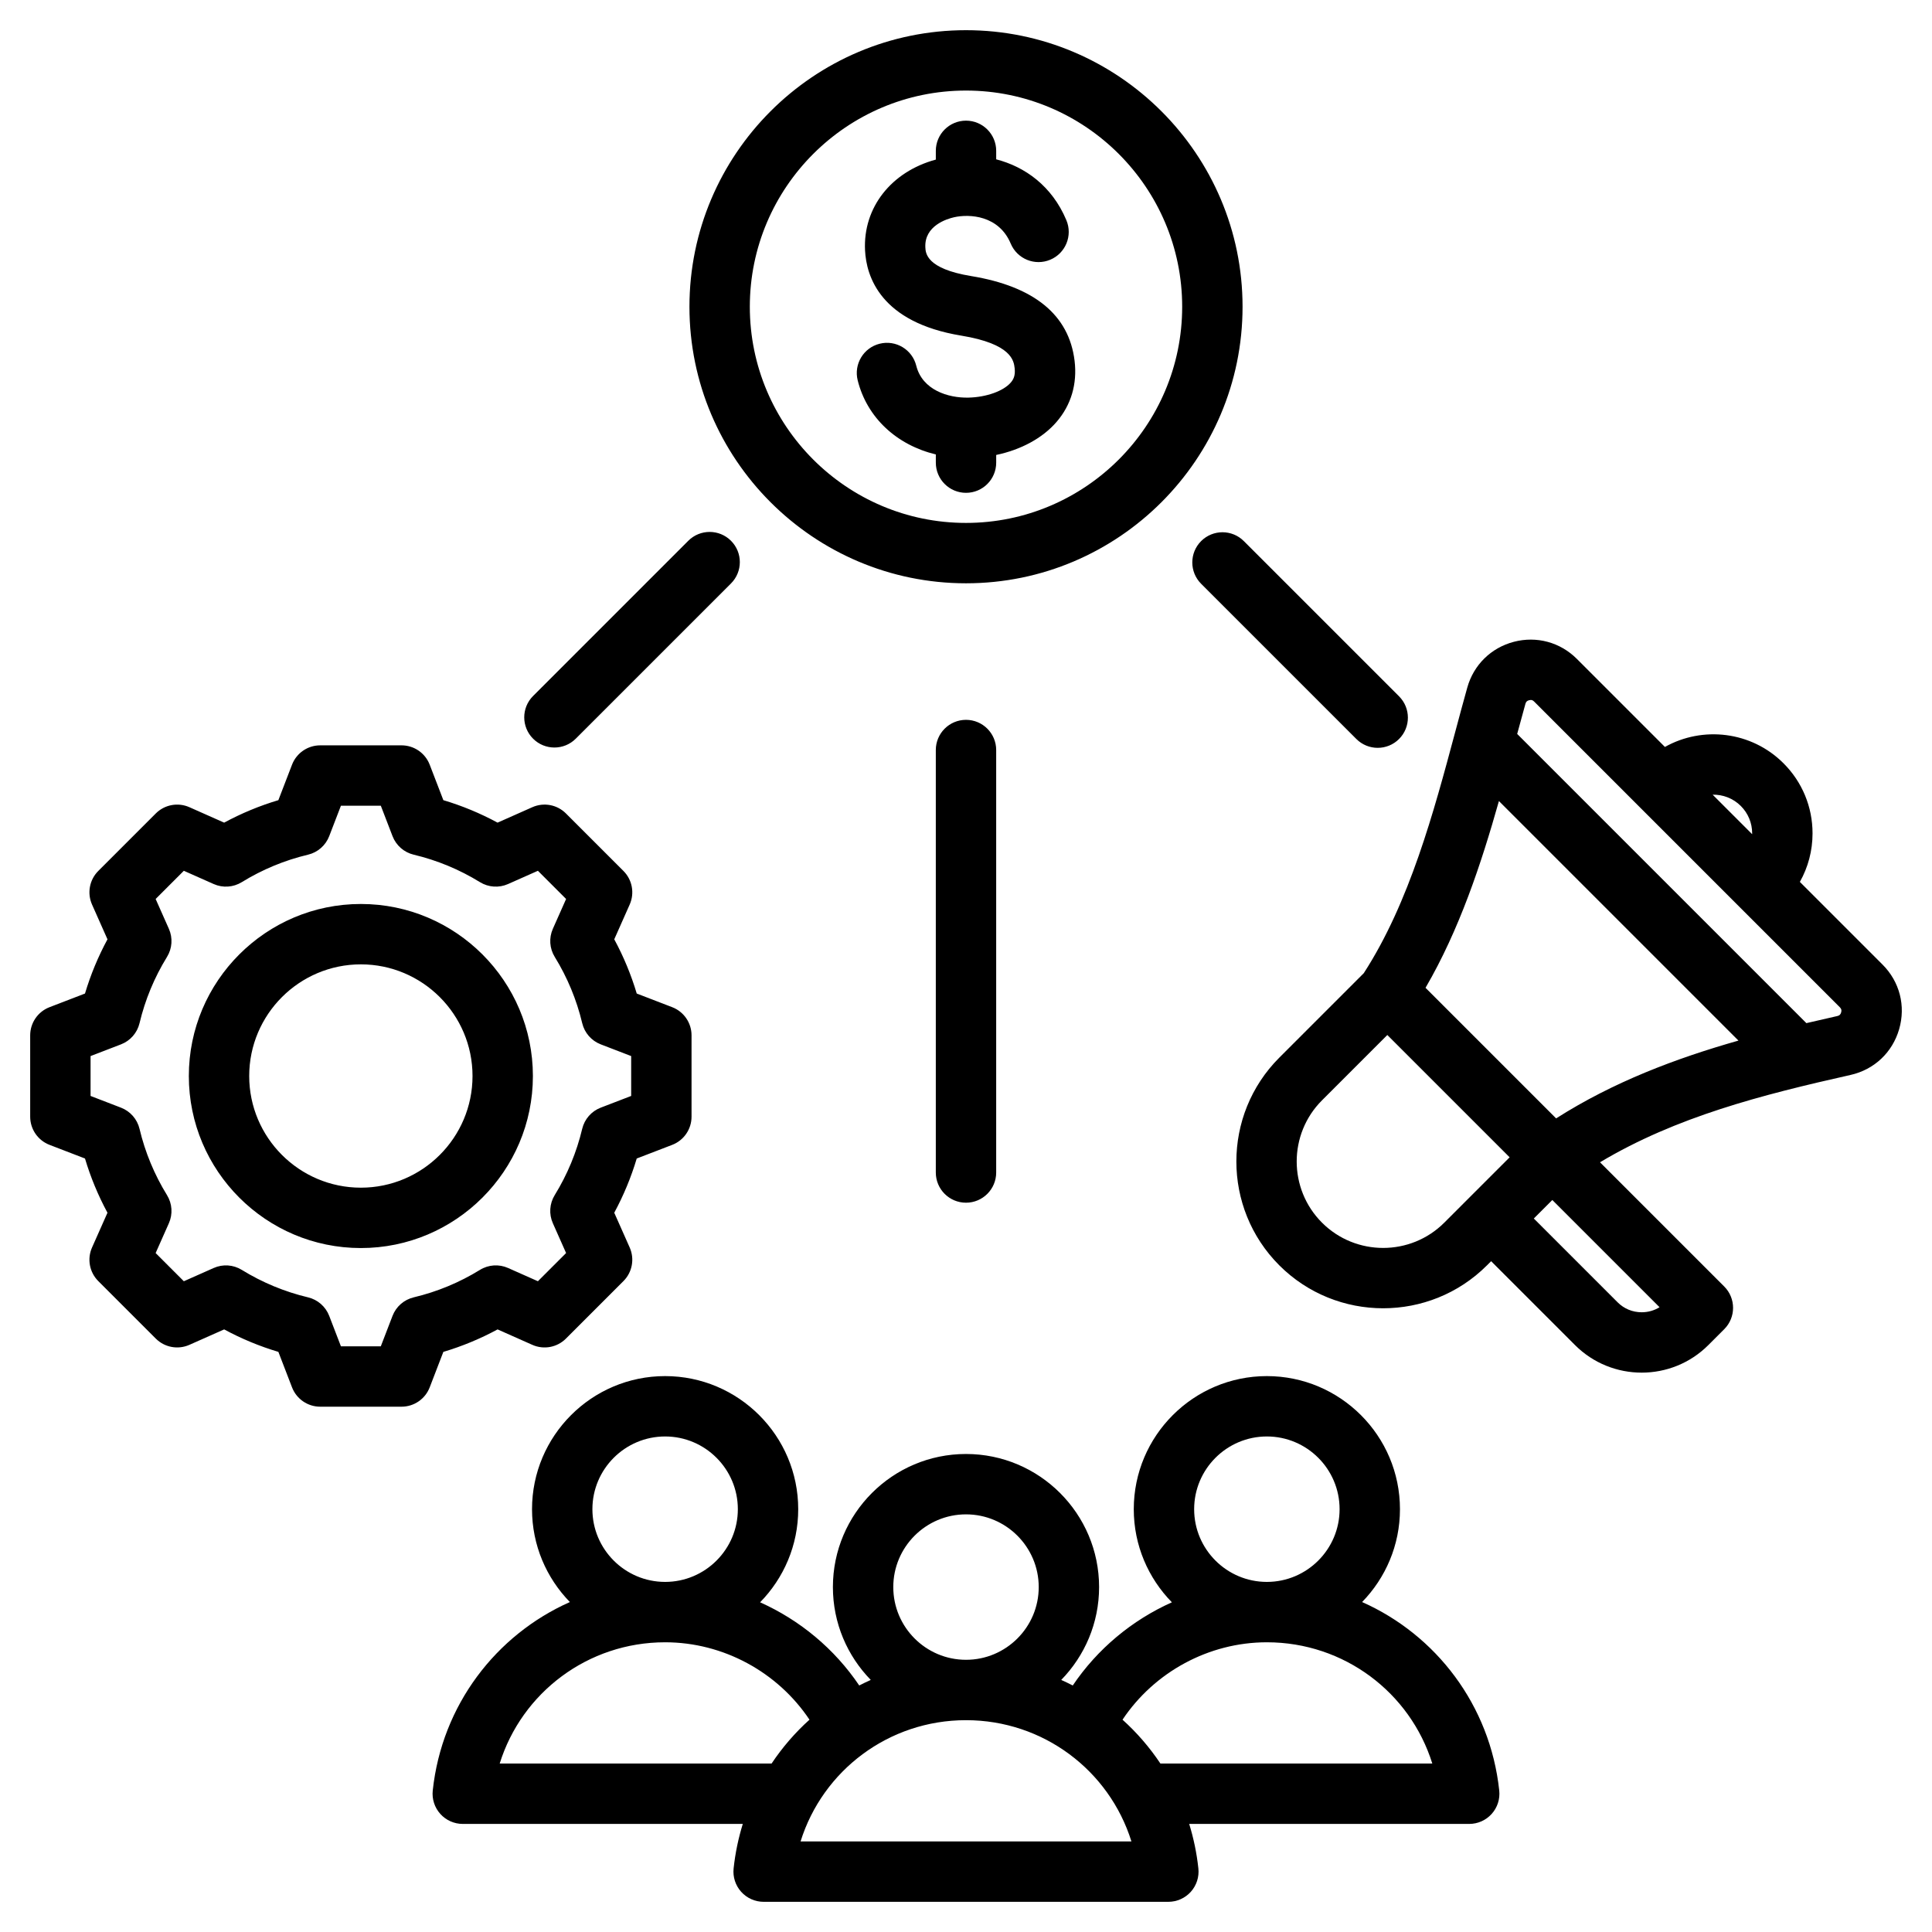 <svg id="Layer_1" enable-background="new 0 0 512 512" viewBox="0 0 512 512" xmlns="http://www.w3.org/2000/svg"><path d="m360.972 424.557c6.202-6.36 10.033-15.042 10.033-24.605 0-19.449-15.823-35.272-35.272-35.272s-35.272 15.823-35.272 35.272c0 9.599 3.859 18.311 10.102 24.677-10.545 4.719-19.722 12.328-26.27 22.04-1.004-.514-2.02-1.01-3.055-1.47 6.202-6.36 10.034-15.042 10.034-24.606 0-19.449-15.823-35.271-35.272-35.271s-35.272 15.822-35.272 35.271c0 9.564 3.832 18.246 10.033 24.606-1.035.46-2.051.956-3.055 1.471-6.548-9.713-15.726-17.322-26.271-22.041 6.243-6.366 10.102-15.078 10.102-24.677 0-19.449-15.823-35.272-35.272-35.272s-35.272 15.823-35.272 35.272c0 9.564 3.832 18.246 10.034 24.606-19.612 8.719-33.924 27.338-36.344 49.949-.242 2.257.487 4.511 2.004 6.199s3.68 2.652 5.95 2.652l74.212.001c-1.169 3.779-1.997 7.718-2.433 11.79-.242 2.257.487 4.511 2.004 6.199s3.68 2.652 5.95 2.652h107.257c2.27 0 4.433-.964 5.95-2.652s2.246-3.942 2.004-6.199c-.436-4.072-1.264-8.012-2.433-11.791l74.212.001c2.27 0 4.433-.965 5.95-2.652 1.517-1.688 2.246-3.941 2.004-6.199-2.417-22.612-16.728-41.232-36.342-49.951zm-44.51-24.606c0-10.627 8.646-19.272 19.272-19.272s19.272 8.646 19.272 19.272c0 10.623-8.638 19.265-19.259 19.272-.004 0-.009 0-.013 0-.005 0-.01 0-.014 0-10.62-.008-19.258-8.65-19.258-19.272zm-79.733 20.642c0-10.626 8.646-19.271 19.272-19.271s19.272 8.646 19.272 19.271c0 10.623-8.638 19.265-19.259 19.272-.004 0-.009 0-.013 0s-.009 0-.013 0c-10.621-.008-19.259-8.65-19.259-19.272zm-79.736-20.642c0-10.627 8.646-19.272 19.272-19.272s19.272 8.646 19.272 19.272c0 10.622-8.638 19.264-19.258 19.272-.005 0-.009 0-.014 0-.004 0-.009 0-.013 0-10.62-.007-19.259-8.649-19.259-19.272zm-24.569 67.406c5.873-18.818 23.372-32.125 43.82-32.134h.021.022c15.392.008 29.795 7.889 38.234 20.512-3.809 3.427-7.18 7.334-10.045 11.623zm79.734 20.643c5.873-18.819 23.372-32.126 43.821-32.135h.021s.014 0 .021 0c20.448.009 37.948 13.317 43.82 32.135zm95.365-20.643c-2.865-4.288-6.236-8.195-10.044-11.622 8.438-12.624 22.841-20.505 38.233-20.512h.022.021c20.449.009 37.948 13.317 43.82 32.135zm-51.523-312.778c40.412 0 73.29-32.877 73.29-73.29 0-40.412-32.878-73.289-73.29-73.289s-73.29 32.877-73.29 73.289 32.878 73.29 73.29 73.29zm0-130.579c31.589 0 57.29 25.7 57.29 57.289s-25.7 57.29-57.29 57.29-57.29-25.7-57.29-57.29 25.701-57.289 57.29-57.289zm11.87 77.375c.644-.745 1.269-1.783 1.02-3.838-.232-1.914-.777-6.396-14.125-8.588-21.421-3.518-25.185-15.688-25.521-22.628-.549-11.311 6.939-20.822 18.758-24.027v-2.319c0-4.418 3.582-8 8-8s8 3.582 8 8v2.246c7.628 1.986 14.778 7.041 18.598 16.138 1.71 4.074-.205 8.763-4.279 10.473-4.073 1.71-8.763-.205-10.473-4.279-3.143-7.484-10.923-7.905-15.026-6.975-1.853.42-7.875 2.236-7.597 7.966.075 1.551.275 5.669 12.133 7.616 16.716 2.745 25.94 10.297 27.416 22.448.744 6.128-.916 11.741-4.801 16.232-3.703 4.282-9.412 7.352-15.971 8.728v2.036c0 4.418-3.582 8-8 8s-8-3.582-8-8v-2.173c-10.348-2.489-18.232-9.717-20.708-19.644-1.069-4.287 1.54-8.629 5.827-9.698 4.291-1.07 8.629 1.54 9.698 5.827 1.607 6.447 8.465 8.583 13.845 8.456 4.732-.113 9.235-1.72 11.206-3.997zm-136.003 250.932 9.208 4.091c3.025 1.344 6.564.686 8.904-1.654l15.241-15.241c2.34-2.341 2.998-5.88 1.655-8.904l-4.092-9.213c2.476-4.58 4.469-9.388 5.957-14.368l9.4-3.618c3.089-1.188 5.126-4.156 5.126-7.466v-21.555c0-3.31-2.038-6.277-5.126-7.466l-9.397-3.617c-1.488-4.983-3.481-9.792-5.958-14.373l4.09-9.209c1.344-3.024.686-6.564-1.654-8.904l-15.241-15.241c-2.34-2.341-5.88-2.998-8.904-1.655l-9.213 4.092c-4.58-2.477-9.387-4.47-14.367-5.957l-3.619-9.401c-1.188-3.089-4.156-5.126-7.466-5.126h-21.554c-3.309 0-6.277 2.038-7.466 5.126l-3.619 9.401c-4.979 1.487-9.787 3.48-14.367 5.957l-9.213-4.092c-3.024-1.342-6.563-.685-8.904 1.655l-15.241 15.241c-2.34 2.34-2.998 5.879-1.655 8.904l4.091 9.211c-2.477 4.581-4.47 9.389-5.958 14.37l-9.4 3.618c-3.087 1.189-5.125 4.156-5.125 7.466v21.554c0 3.31 2.038 6.277 5.126 7.466l9.397 3.617c1.488 4.982 3.482 9.793 5.958 14.373l-4.09 9.209c-1.344 3.024-.686 6.563 1.654 8.904l15.242 15.241c2.34 2.34 5.879 2.996 8.904 1.654l9.213-4.092c4.579 2.476 9.386 4.469 14.367 5.956l3.619 9.401c1.188 3.088 4.156 5.126 7.466 5.126h21.554c3.31 0 6.277-2.038 7.466-5.126l3.617-9.397c4.984-1.487 9.794-3.481 14.374-5.958zm-22.229-8.495c-2.567.611-4.667 2.447-5.615 4.909l-3.105 8.067h-10.568l-3.106-8.07c-.947-2.461-3.047-4.298-5.613-4.908-6.205-1.478-12.112-3.927-17.559-7.28-2.247-1.383-5.031-1.571-7.441-.499l-7.912 3.514-7.474-7.473 3.512-7.908c1.071-2.411.884-5.195-.499-7.442-3.354-5.446-5.804-11.355-7.281-17.562-.611-2.566-2.447-4.667-4.909-5.614l-8.068-3.107v-10.567l8.069-3.106c2.462-.947 4.298-3.048 4.909-5.614 1.476-6.204 3.926-12.111 7.28-17.56 1.383-2.247 1.57-5.031.5-7.442l-3.513-7.91 7.473-7.473 7.912 3.514c2.411 1.07 5.195.883 7.441-.499 5.449-3.355 11.356-5.804 17.558-7.28 2.566-.611 4.667-2.447 5.614-4.909l3.107-8.071h10.568l3.106 8.07c.947 2.462 3.048 4.298 5.614 4.909 6.202 1.476 12.109 3.925 17.558 7.28 2.248 1.383 5.031 1.57 7.441.499l7.912-3.514 7.473 7.473-3.512 7.908c-1.071 2.411-.884 5.196.5 7.442 3.354 5.446 5.804 11.355 7.281 17.562.611 2.566 2.447 4.667 4.909 5.614l8.066 3.105v10.568l-8.07 3.106c-2.462.947-4.298 3.048-4.909 5.613-1.476 6.204-3.925 12.112-7.28 17.56-1.383 2.246-1.57 5.03-.499 7.441l3.514 7.912-7.473 7.473-7.908-3.513c-2.412-1.072-5.198-.884-7.443.5-5.445 3.357-11.354 5.807-17.56 7.282zm31.586-58.657c0-25.139-20.452-45.59-45.59-45.59s-45.59 20.451-45.59 45.59 20.452 45.591 45.59 45.591 45.59-20.452 45.59-45.591zm-45.59 29.591c-16.316 0-29.59-13.274-29.59-29.591s13.274-29.59 29.59-29.59 29.59 13.273 29.59 29.59-13.274 29.591-29.59 29.591zm403.251-59.132-21.9-21.901c2.188-3.884 3.358-8.281 3.358-12.861 0-7.017-2.732-13.614-7.694-18.575-8.501-8.501-21.423-9.939-31.429-4.329l-23.337-23.338c-4.416-4.416-10.658-6.106-16.699-4.526-6.042 1.582-10.655 6.116-12.339 12.13-1.067 3.809-2.102 7.67-3.196 11.757-5.677 21.193-12.103 45.181-24.233 63.929l-22.386 22.386c-15.174 15.175-15.174 39.865 0 55.04 7.587 7.587 17.553 11.38 27.52 11.38s19.933-3.793 27.52-11.381l1.096-1.096 22.226 22.226c4.872 4.871 11.271 7.308 17.671 7.308 6.399 0 12.799-2.437 17.671-7.308l4.205-4.205c3.124-3.125 3.124-8.189 0-11.314l-32.921-32.921c20.178-12.064 42.928-17.878 66.38-23.141 6.28-1.409 11.1-5.94 12.894-12.122 1.791-6.182.144-12.59-4.407-17.138zm-37.55-42.023c1.939 1.94 3.008 4.519 3.008 7.262 0 .07-.009.139-.01.209l-10.464-10.464c2.697-.054 5.412.938 7.466 2.993zm-64.104-1.304 63.479 63.479c-16.637 4.729-33.147 10.961-48.321 20.621l-34.609-34.61c8.98-15.417 14.741-32.812 19.451-49.49zm-46.889 111.727c-8.936-8.937-8.936-23.477 0-32.412l17.317-17.317 32.411 32.412-17.316 17.316c-8.935 8.935-23.475 8.936-32.412.001zm84.72 23.748c-2.411 0-4.668-.931-6.358-2.62l-22.226-22.226 4.906-4.906 28.416 28.415c-1.405.871-3.034 1.337-4.738 1.337zm52.862-79.466c-.167.574-.446.837-1.03.968-2.715.609-5.444 1.232-8.182 1.876l-76.64-76.64c.734-2.73 1.452-5.376 2.179-7.969.158-.566.416-.819.985-.968.166-.043.313-.066.449-.066.329 0 .589.133.884.427l81.003 81.004c.423.423.518.794.352 1.368zm-231.924-77.532c4.418 0 8 3.582 8 8v111.963c0 4.418-3.582 8-8 8s-8-3.582-8-8v-111.963c0-4.418 3.582-8 8-8zm-114.728 4.993c-3.124-3.124-3.124-8.189 0-11.313l41.135-41.135c3.124-3.124 8.189-3.124 11.313 0s3.124 8.189 0 11.313l-41.135 41.135c-1.562 1.562-3.609 2.343-5.657 2.343s-4.094-.781-5.656-2.343zm188.356-52.363 41.135 41.135c3.124 3.124 3.124 8.189 0 11.313-1.562 1.562-3.609 2.343-5.657 2.343s-4.095-.781-5.657-2.343l-41.135-41.135c-3.124-3.124-3.124-8.189 0-11.313s8.19-3.124 11.314 0z"/></svg>